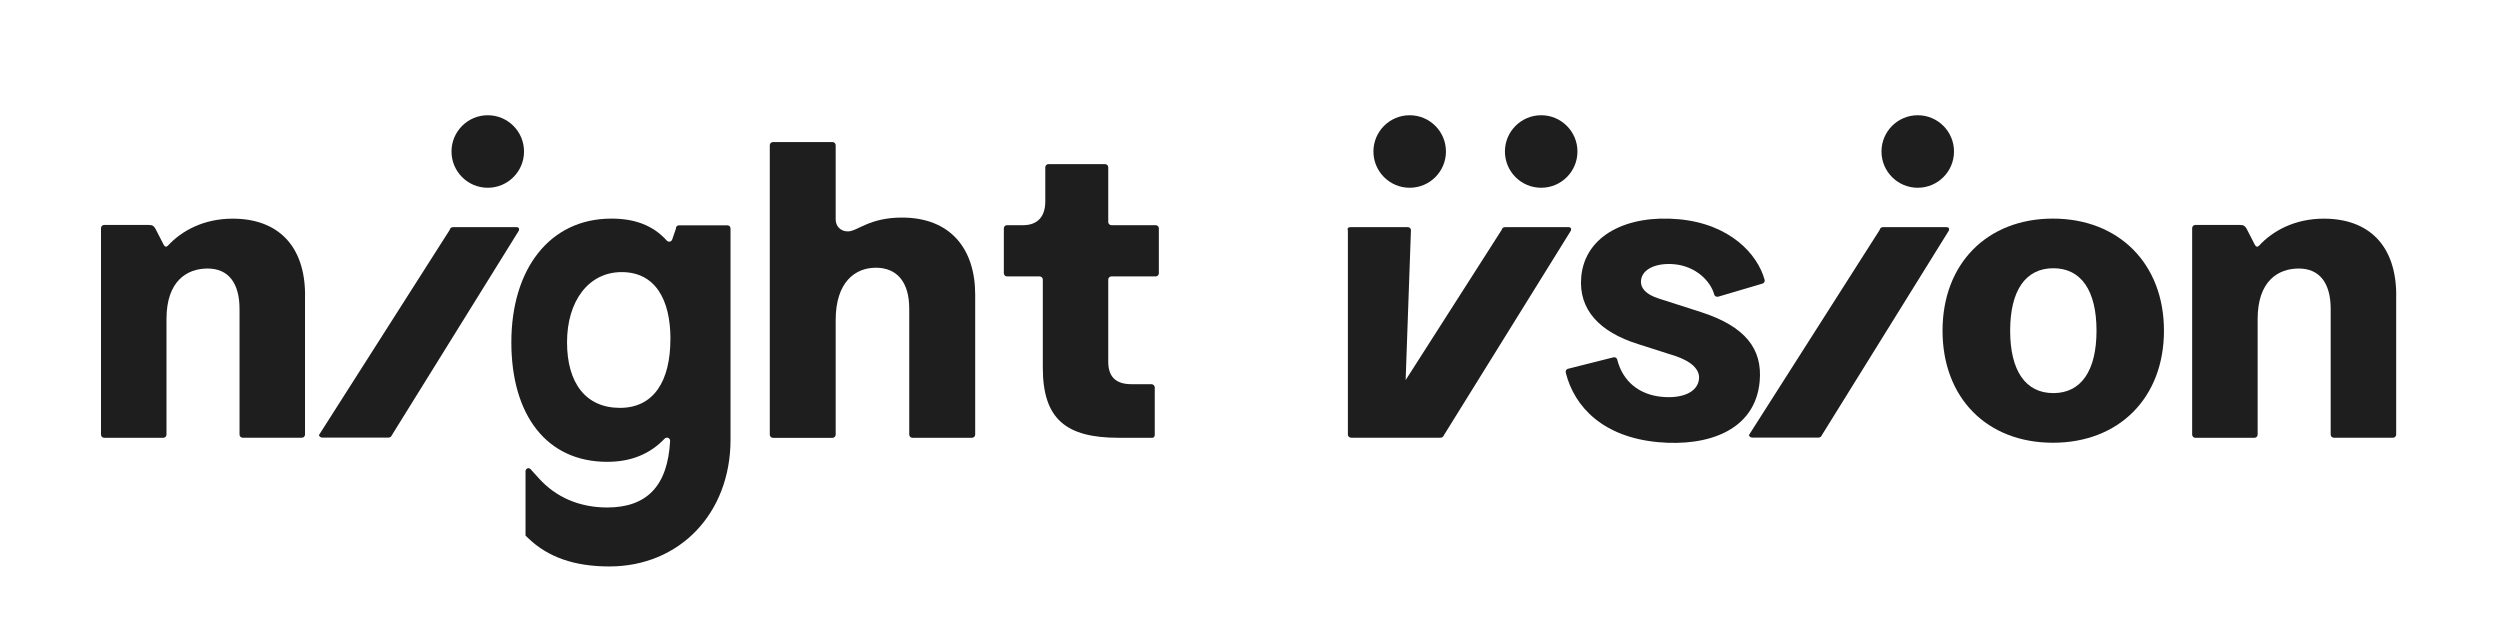 <?xml version="1.0" encoding="UTF-8"?> <svg xmlns="http://www.w3.org/2000/svg" id="_Слой_1" data-name="Слой 1" viewBox="0 0 433.66 108.77"><defs><style> .cls-1 { fill: #1e1e1e; stroke-width: 0px; } </style></defs><path class="cls-1" d="M117.26,39.63l-.66,1.92c-.13.39-.64.5-.92.2-2.36-2.62-5.48-3.83-9.62-3.83-10.78,0-17.36,8.82-17.36,21.45s6.11,20.74,16.62,20.74c4.1,0,7.4-1.32,9.97-4.02.36-.37.98-.11.95.41-.42,7.76-4,11.53-10.92,11.53-4.77,0-8.87-1.75-11.85-5.06l-1.44-1.59c-.32-.35-.87-.11-.87.37v11.16l.44.42c3.43,3.32,8.04,4.93,14.09,4.93,12.2,0,21.03-9.21,21.03-22v-36.63c0-.3-.23-.54-.51-.54h-8.46c-.28,0-.51.24-.51.54ZM116.29,58.82c0,7.25-2.86,11.93-8.75,11.93s-9.18-4.26-9.18-11.38,3.72-12.17,9.48-12.17,8.46,4.67,8.46,11.62Z"></path><path class="cls-1" d="M52.91,51.21v24.18c0,.29-.25.54-.54.54h-10.28c-.29,0-.54-.25-.54-.54v-21.79c0-4.53-1.95-7.02-5.54-7.02s-7.13,2.17-7.13,8.76v20.06c0,.29-.25.54-.54.54h-10.28c-.29,0-.54-.25-.54-.54v-35.84c0-.29.25-.54.54-.54h7.78c.65,0,.87.22,1.12.65l1.45,2.82c.18.33.43.4.69.15,2.43-2.64,6.26-4.71,11.26-4.71,7.86,0,12.56,4.71,12.56,13.29Z"></path><path class="cls-1" d="M180.35,47.95h-5.68c-.29,0-.54-.25-.54-.54v-7.81c0-.29.25-.54.54-.54h2.82c2.28,0,3.83-1.27,3.83-4.12v-5.93c0-.29.25-.54.54-.54h9.84c.29,0,.54.25.54.54v9.51c0,.29.25.54.54.54h7.7c.29,0,.54.25.54.54v7.81c0,.29-.25.54-.54.54h-7.7c-.29,0-.54.25-.54.54v14.25c0,2.6,1.3,3.9,4.01,3.9h3.44c.36,0,.62.25.62.58v8.21c0,.25-.14.51-.4.51h-5.86c-9.11,0-13.16-3.22-13.16-12.15v-15.3c0-.29-.25-.54-.54-.54Z"></path><path class="cls-1" d="M306.1,48.51c.08.3-.09.61-.39.69l-7.65,2.26c-.26.08-.61-.06-.69-.32-.64-2.45-3.3-4.97-6.92-5.3-3.26-.3-5.61.89-5.79,2.79-.13,1.36.86,2.43,3,3.13l7.41,2.38c7.69,2.48,10.69,6.4,10.17,12.03-.78,8.5-8.96,11.32-17.6,10.53-9.5-.87-14.52-6.04-16.03-12.03-.08-.3.06-.61.35-.69l7.88-1.99c.3-.08.61.06.69.39.98,3.85,3.88,6.11,7.79,6.46,3.44.32,6.18-.77,6.4-3.13.16-1.72-1.52-3.1-4.12-3.96l-6.5-2.08c-6.64-2.09-10.33-5.97-9.81-11.67.67-7.24,8.04-10.79,16.93-9.97s13.65,6.06,14.87,10.48Z"></path><path class="cls-1" d="M336.96,57.36c0-11.66,7.77-19.44,19.15-19.44s19.26,7.78,19.26,19.44-7.81,19.44-19.26,19.44-19.15-7.78-19.15-19.44ZM363.67,57.36c0-6.95-2.66-10.83-7.49-10.83s-7.49,3.89-7.49,10.83,2.66,10.83,7.49,10.83,7.49-3.89,7.49-10.83Z"></path><path class="cls-1" d="M415.65,51.21v24.18c0,.29-.25.54-.54.54h-10.28c-.29,0-.54-.25-.54-.54v-21.79c0-4.53-1.95-7.02-5.54-7.02s-7.13,2.17-7.13,8.76v20.06c0,.29-.25.54-.54.54h-10.28c-.29,0-.54-.25-.54-.54v-35.84c0-.29.25-.54.54-.54h7.78c.65,0,.87.22,1.12.65l1.45,2.82c.18.33.44.4.69.15,2.43-2.64,6.26-4.71,11.26-4.71,7.86,0,12.56,4.71,12.56,13.29Z"></path><g><path class="cls-1" d="M243.49,66.46l17-26.59c.07-.32.29-.47.61-.47h10.96c.39,0,.57.21.43.61l-22.03,35.49c-.11.29-.32.43-.64.43h-15.37c-.32,0-.54-.14-.64-.43v-35.49c-.14-.39.04-.61.47-.61h9.86c.32,0,.54.14.61.47l-.94,26.59c.18.54-.46.54-.31,0Z"></path><circle class="cls-1" cx="244.53" cy="26.28" r="6.29"></circle><circle class="cls-1" cx="267.34" cy="26.28" r="6.29"></circle></g><g><path class="cls-1" d="M326.06,39.87c.07-.32.29-.47.61-.47h10.95c.39,0,.57.21.43.61l-22.02,35.47c-.11.29-.32.43-.64.43h-11.38c-.32,0-.54-.14-.64-.43l22.7-35.62Z"></path><circle class="cls-1" cx="332.66" cy="26.28" r="6.29"></circle></g><g><path class="cls-1" d="M78.01,39.87c.07-.32.29-.47.61-.47h10.95c.39,0,.57.21.43.61l-22.02,35.47c-.11.29-.32.43-.64.43h-11.38c-.32,0-.54-.14-.64-.43l22.7-35.62Z"></path><circle class="cls-1" cx="84.61" cy="26.28" r="6.29"></circle></g><path class="cls-1" d="M168.59,75.94h-10.33c-.29,0-.54-.25-.54-.55v-21.86c0-4.66-2.18-7.09-5.78-7.09s-6.98,2.47-6.98,9.1v19.86c0,.29-.25.55-.55.55h-10.33c-.29,0-.55-.25-.55-.55V25.19c0-.29.25-.55.55-.55h10.33c.29,0,.55.25.55.55v12.88c0,1.16.84,2.07,2.11,2.07,1.67,0,3.67-2.4,9.39-2.4,8.44,0,12.7,5.46,12.7,13.35v24.3c0,.29-.25.55-.55.55Z"></path></svg> 